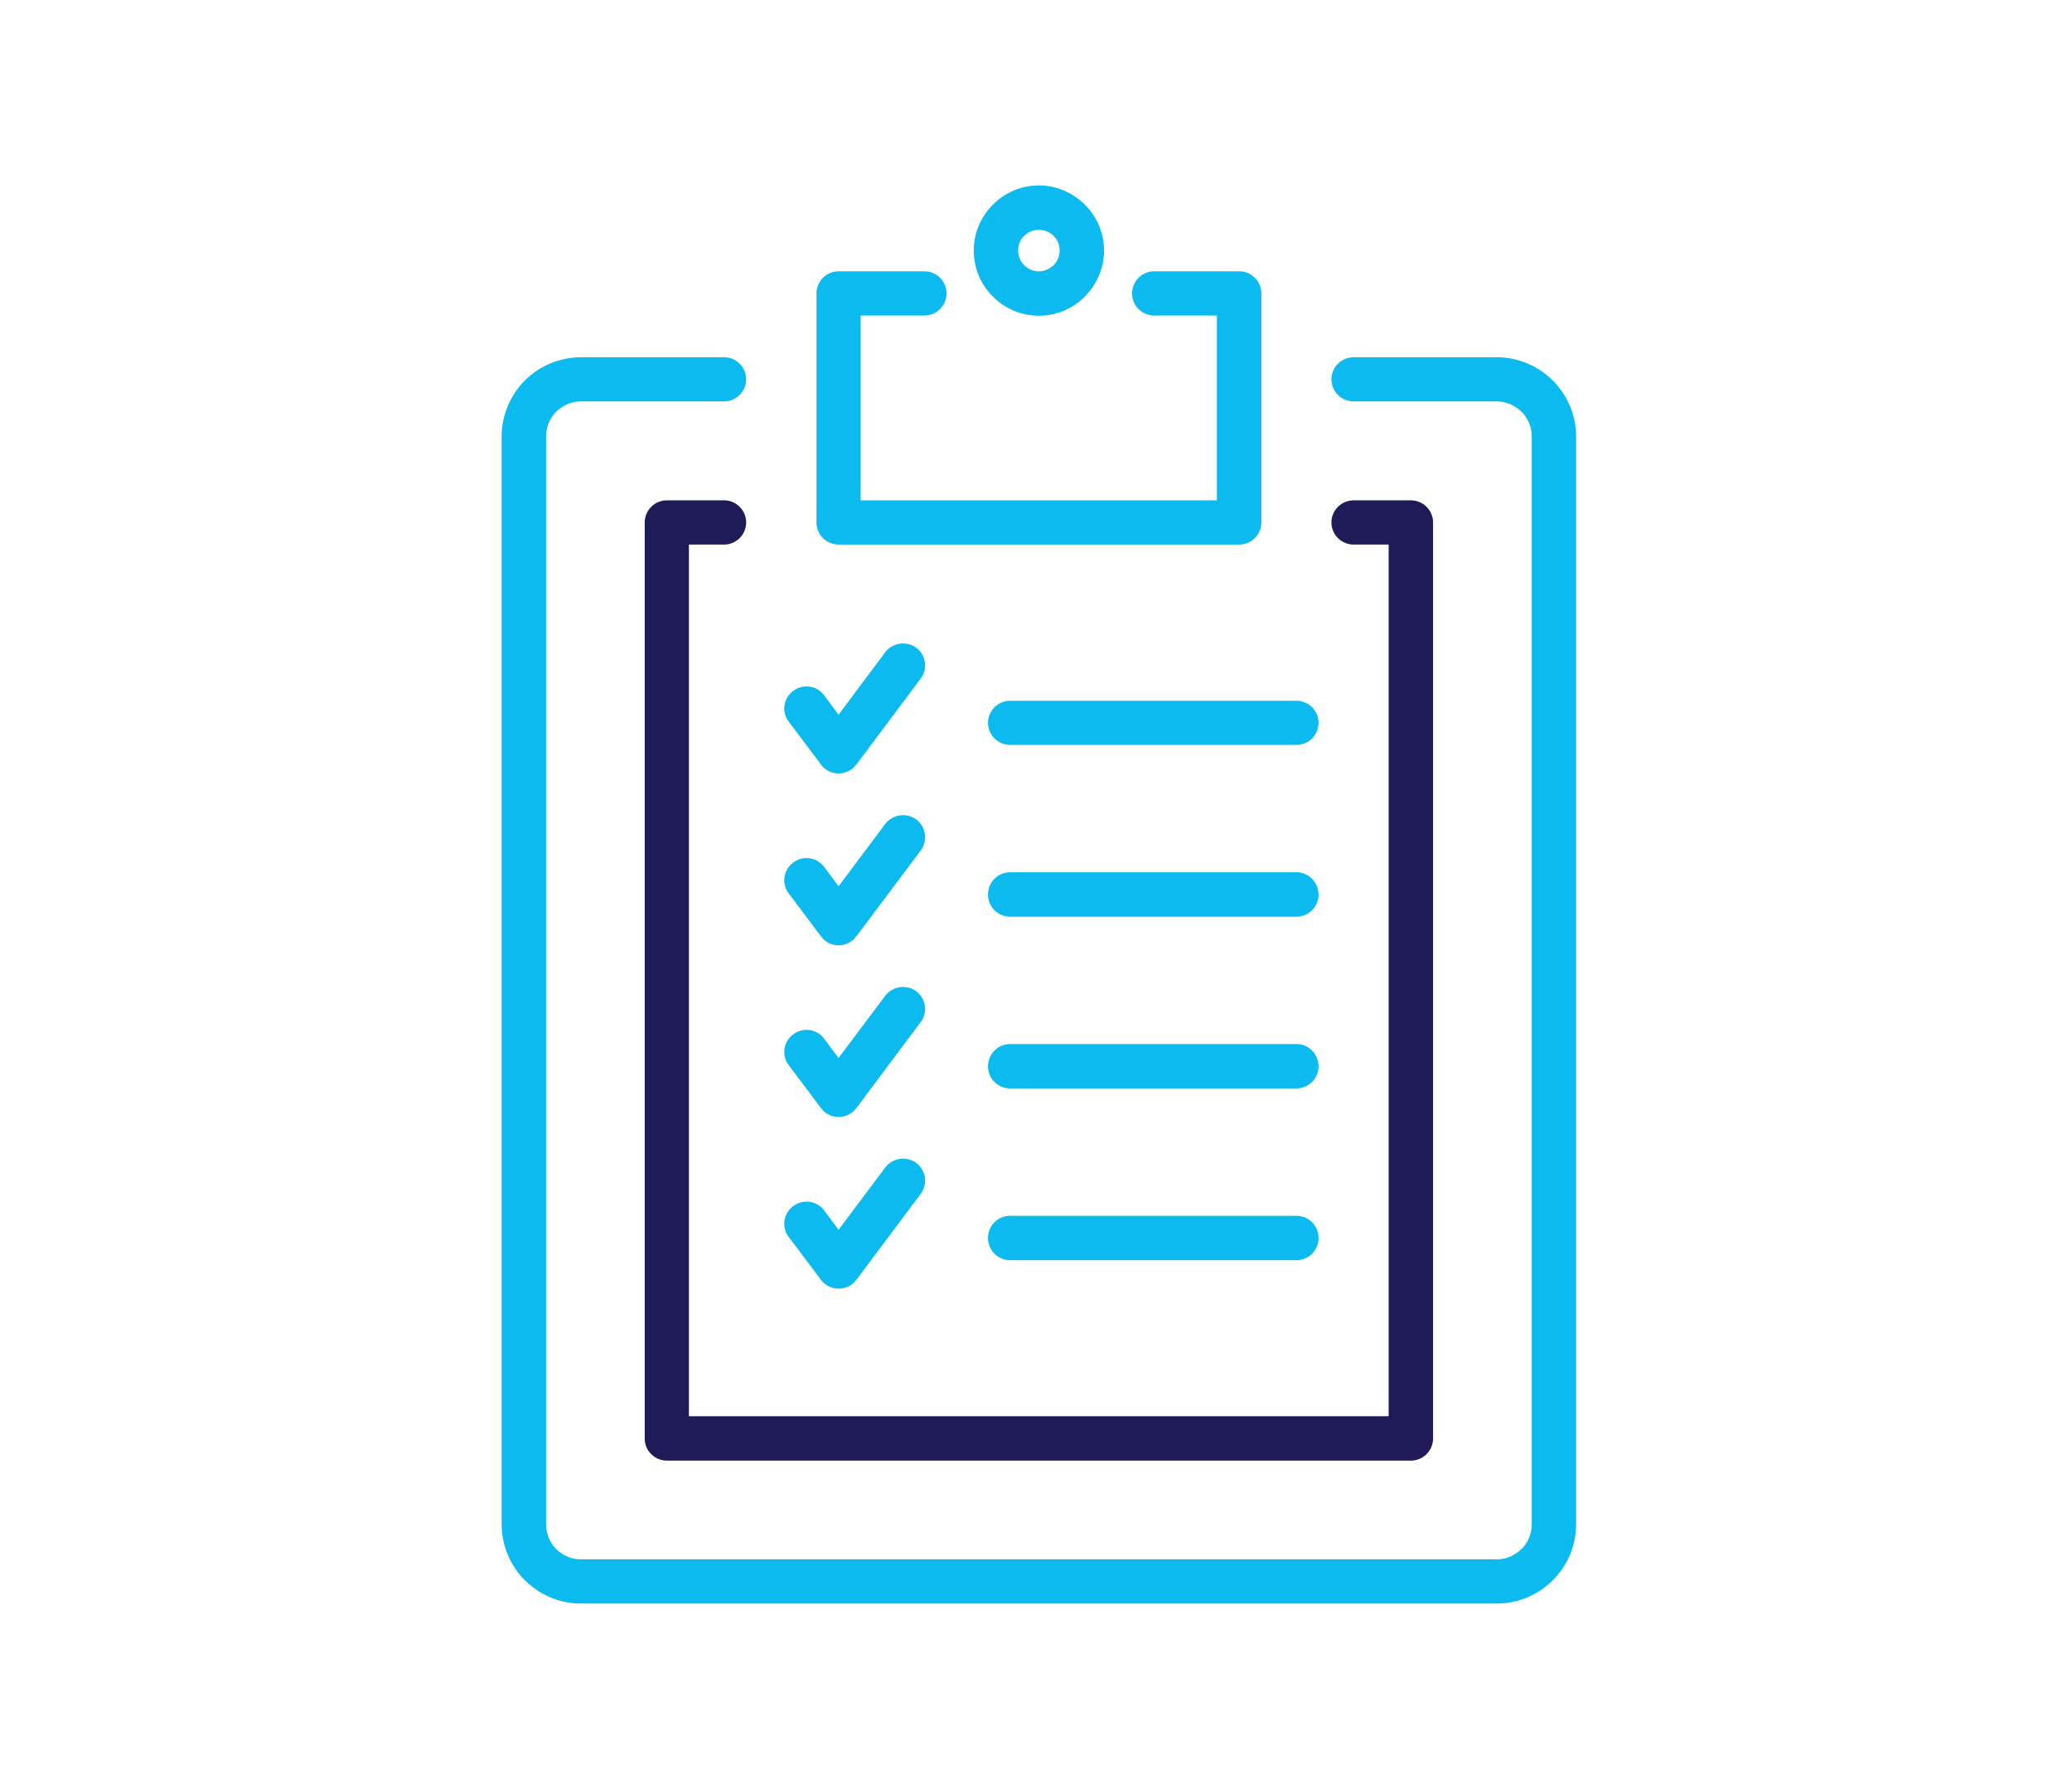 <?xml version="1.0" encoding="UTF-8"?> <svg xmlns="http://www.w3.org/2000/svg" width="190" height="164" viewBox="0 0 190 164"><g fill="none" fill-rule="evenodd"><path d="M66.395 45.87c1.115 0 2.026.912 2.026 2.027a2.031 2.031 0 0 1-2.026 2.027h-3.222v79.908h64.166V49.924h-3.204a2.035 2.035 0 0 1-2.044-2.027c0-1.115.91-2.026 2.044-2.026h5.249c1.115 0 2.026.91 2.026 2.026v83.962a2.032 2.032 0 0 1-2.026 2.044H61.146a2.032 2.032 0 0 1-2.026-2.044V47.897c0-1.115.91-2.026 2.026-2.026h5.249z" fill="#1E1B58"></path><path d="M84.768 24.874c1.115 0 2.026.911 2.026 2.027a2.031 2.031 0 0 1-2.026 2.026h-5.845V45.87h32.666V28.927h-5.827a2.028 2.028 0 0 1 0-4.053h7.876c1.115 0 2.026.911 2.026 2.027v20.994a2.031 2.031 0 0 1-2.026 2.027H76.897a2.031 2.031 0 0 1-2.027-2.027V26.901c0-1.116.911-2.027 2.027-2.027h7.87zM92.64 84.039a2.031 2.031 0 0 1-2.04-2.027c0-1.137.906-2.048 2.04-2.048h26.243c1.116 0 2.027.933 2.027 2.048a2.031 2.031 0 0 1-2.027 2.027H92.64zm0 15.742a2.024 2.024 0 0 1-2.04-2.018c0-1.138.906-2.049 2.04-2.049h26.243c1.116 0 2.027.911 2.027 2.049a2.024 2.024 0 0 1-2.027 2.018H92.64zm0 15.75a2.036 2.036 0 0 1-2.04-2.049c0-1.115.906-2.022 2.04-2.022h26.243c1.116 0 2.027.907 2.027 2.022a2.036 2.036 0 0 1-2.027 2.05H92.64zm0-47.243a2.028 2.028 0 0 1-2.04-2.022 2.03 2.03 0 0 1 2.04-2.022h26.243a2.03 2.03 0 0 1 2.027 2.022 2.028 2.028 0 0 1-2.027 2.022H92.64zM72.33 66.164c-.684-.89-.497-2.147.414-2.831a2.017 2.017 0 0 1 2.831.413l1.32 1.778 4.275-5.725a2.067 2.067 0 0 1 2.858-.413c.884.685 1.071 1.942.391 2.831l-5.87 7.849-.04.022a1.397 1.397 0 0 1-.396.413c-.89.662-2.17.498-2.831-.413l-2.951-3.924zM72.33 81.912a2 2 0 0 1 .414-2.835c.889-.684 2.147-.493 2.831.396l1.32 1.777 4.275-5.706a2.067 2.067 0 0 1 2.858-.414 2.045 2.045 0 0 1 .391 2.854l-5.87 7.835-.04.018a1.452 1.452 0 0 1-.396.413 1.995 1.995 0 0 1-2.831-.413l-2.951-3.925zM72.33 97.656a1.995 1.995 0 0 1 .414-2.83 2.018 2.018 0 0 1 2.831.39l1.32 1.778 4.275-5.702a2.067 2.067 0 0 1 2.858-.413c.884.684 1.071 1.942.391 2.83l-5.87 7.85-.04.022a1.346 1.346 0 0 1-.396.413c-.89.662-2.17.498-2.831-.413l-2.951-3.925zM72.33 113.405a2 2 0 0 1 .414-2.835 2.022 2.022 0 0 1 2.831.395l1.32 1.778 4.275-5.702a2.047 2.047 0 0 1 2.858-.418 2.024 2.024 0 0 1 .391 2.836l-5.87 7.848-.04.022a1.397 1.397 0 0 1-.396.414 2.035 2.035 0 0 1-2.831-.414l-2.951-3.924z" fill="#0BBBEF"></path><path d="M66.395 32.751c1.115 0 2.026.907 2.026 2.022a2.031 2.031 0 0 1-2.026 2.027h-13.12c-.866 0-1.67.369-2.275.95a3.258 3.258 0 0 0-.925 2.276v99.704c0 .888.347 1.697.925 2.275a3.234 3.234 0 0 0 2.275.951h83.962c.889 0 1.693-.373 2.275-.95h.018a3.207 3.207 0 0 0 .929-2.276V40.026c0-.889-.351-1.697-.929-2.275h-.018a3.215 3.215 0 0 0-2.275-.951h-13.102a2.035 2.035 0 0 1-2.044-2.027c0-1.115.91-2.022 2.044-2.022h13.102a7.299 7.299 0 0 1 7.293 7.275v99.704a7.253 7.253 0 0 1-2.147 5.146 7.245 7.245 0 0 1-5.146 2.129H53.275a7.224 7.224 0 0 1-5.124-2.129h-.022A7.33 7.33 0 0 1 46 139.73V40.026a7.33 7.33 0 0 1 2.129-5.146 7.33 7.33 0 0 1 5.146-2.129h13.12zM96.607 21.631v-.022a1.966 1.966 0 0 0-1.342-.534c-.538 0-1.013.205-1.338.556v-.022l-.022.022a1.874 1.874 0 0 0-.542 1.342c0 .52.209.991.564 1.347.325.324.8.555 1.338.555.516 0 .991-.23 1.342-.555.356-.356.56-.827.56-1.347 0-.538-.204-1.013-.56-1.342M95.265 17c1.631 0 3.12.684 4.213 1.76a5.937 5.937 0 0 1 1.76 4.213c0 1.631-.684 3.124-1.76 4.218a5.933 5.933 0 0 1-8.426 0 5.917 5.917 0 0 1-1.756-4.218c0-1.653.676-3.142 1.756-4.213A5.945 5.945 0 0 1 95.265 17" fill="#0BBBEF"></path></g></svg> 